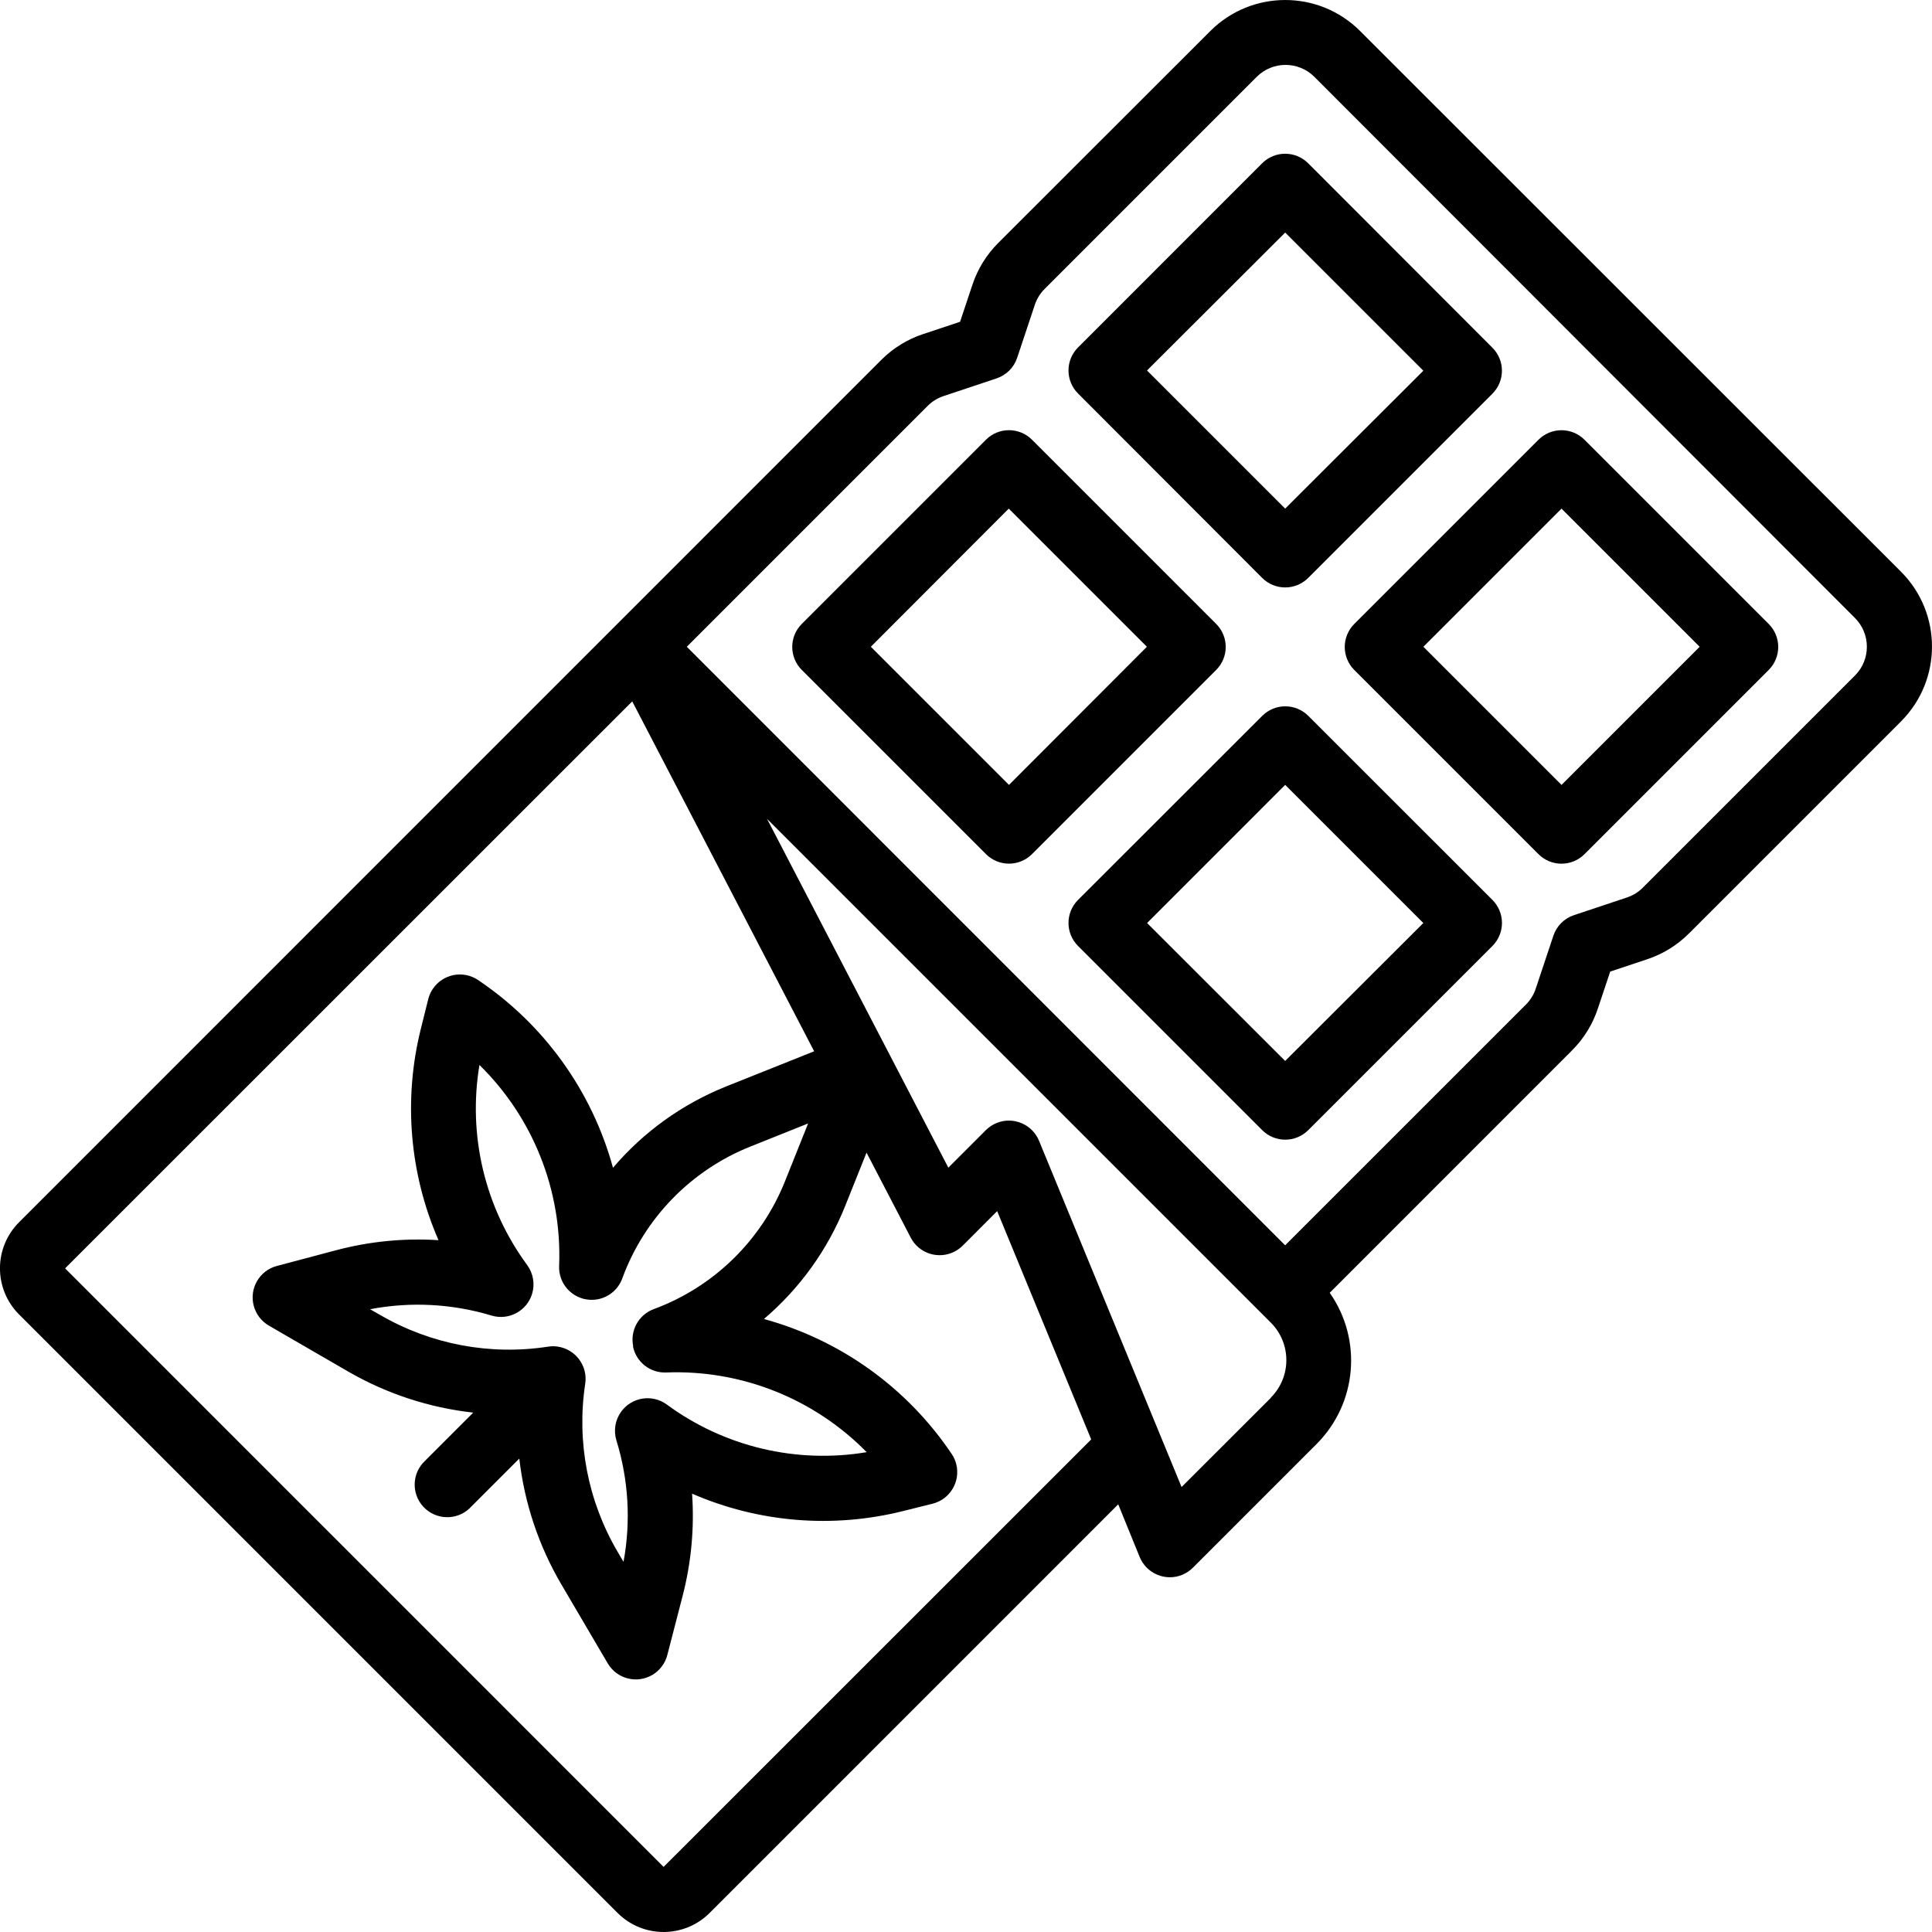 <svg xmlns="http://www.w3.org/2000/svg" xmlns:xlink="http://www.w3.org/1999/xlink" id="Layer_1" x="0px" y="0px" viewBox="0 0 512 512" style="enable-background:new 0 0 512 512;" xml:space="preserve"><path id="Path_762" d="M360.42,8.2c-10.96-10.93-28.69-10.93-39.65,0l-56.28,56.24c-3.07,3.08-5.39,6.84-6.77,10.97l-3.29,9.86 l-9.87,3.29c-4.13,1.38-7.88,3.7-10.96,6.77L5.04,323.92c-6.73,6.74-6.73,17.66,0,24.41l158.62,158.62c6.74,6.73,17.66,6.73,24.4,0 l108.28-108.29l5.69,13.97c1.81,4.41,6.85,6.52,11.26,4.72c1.05-0.43,2.01-1.07,2.82-1.87l32.8-32.8 c10.73-10.74,12.2-27.64,3.48-40.08l64.27-64.29c3.07-3.08,5.39-6.84,6.77-10.97l3.29-9.86l9.87-3.29c4.13-1.38,7.88-3.7,10.96-6.77 l56.25-56.25c10.93-10.96,10.93-28.69,0-39.65L360.42,8.2z M175.86,494.75L17.25,336.13l150.3-150.26l48.21,92.73l-23.44,9.37 c-11.55,4.65-21.8,12.02-29.87,21.5c-5.57-20.35-18.28-38.02-35.8-49.78c-3.97-2.64-9.33-1.56-11.97,2.41 c-0.55,0.82-0.95,1.73-1.19,2.68l-1.93,7.74c-4.7,18.71-3.07,38.45,4.65,56.14c-9.16-0.58-18.35,0.32-27.22,2.69l-15.64,4.15 c-4.61,1.23-7.34,5.97-6.1,10.57c0.59,2.2,2.03,4.08,4,5.23l21.01,12.17c10.18,5.88,21.47,9.59,33.15,10.89l-12.8,12.8 c-3.47,3.27-3.64,8.73-0.37,12.2c3.27,3.47,8.73,3.64,12.2,0.37c0.13-0.12,0.26-0.25,0.38-0.39l12.8-12.8 c1.35,11.77,5.14,23.12,11.14,33.34l12.3,20.94c2.42,4.11,7.72,5.47,11.82,3.05c1.96-1.16,3.39-3.05,3.96-5.25l4.05-15.64 c2.3-8.85,3.15-18.01,2.52-27.14c17.65,7.67,37.33,9.28,55.99,4.59l7.74-1.93c4.62-1.16,7.44-5.85,6.28-10.47 c-0.24-0.96-0.64-1.86-1.19-2.68c-11.76-17.52-29.43-30.23-49.78-35.8c9.48-8.07,16.86-18.32,21.5-29.87l5.69-14.22l11.72,22.54 c2.2,4.23,7.42,5.87,11.65,3.66c0.78-0.4,1.49-0.93,2.11-1.54l9.14-9.16l24.92,60.5L175.86,494.75z M167.74,356.79 c0.83,4.17,4.57,7.11,8.82,6.93c19.89-0.76,39.18,6.91,53.12,21.12c-18.65,3.12-37.76-1.44-52.99-12.64 c-3.85-2.81-9.25-1.96-12.06,1.89c-1.6,2.19-2.07,5.01-1.28,7.61c3.22,10.43,3.87,21.48,1.89,32.21l-1.62-2.76 c-7.85-13.41-10.86-29.1-8.53-44.46c0.71-4.72-2.54-9.11-7.26-9.82c-0.86-0.13-1.74-0.13-2.6,0.01 c-15.29,2.36-30.93-0.57-44.33-8.31l-2.84-1.61c10.72-2.05,21.77-1.47,32.21,1.68c4.57,1.37,9.38-1.22,10.75-5.79 c0.78-2.59,0.29-5.39-1.3-7.58c-11.22-15.24-15.78-34.37-12.66-53.04c14.21,13.94,21.88,33.23,21.12,53.12 c-0.27,4.76,3.37,8.84,8.13,9.11c3.85,0.22,7.37-2.13,8.64-5.77c5.84-15.85,18.12-28.49,33.79-34.79l15.42-6.17l-6.17,15.42 c-6.29,15.67-18.92,27.95-34.76,33.79c-3.99,1.49-6.29,5.66-5.43,9.83L167.74,356.79z M336.77,370.46l-23.64,23.62l-37.77-91.75 c-1.81-4.41-6.85-6.52-11.26-4.72c-1.05,0.43-2.01,1.07-2.82,1.87l-9.96,9.96L203.27,217L336.8,350.53c5.46,5.48,5.46,14.35,0,19.83 L336.77,370.46z M491.59,179.02l-56.25,56.25c-1.2,1.19-2.66,2.08-4.27,2.6l-13.95,4.65c-2.58,0.86-4.6,2.88-5.46,5.46l-4.65,13.95 c-0.52,1.61-1.41,3.07-2.6,4.27l-63.83,63.82L182.01,171.4l63.87-63.87c1.2-1.19,2.66-2.08,4.27-2.6l13.95-4.65 c2.58-0.86,4.6-2.88,5.46-5.46l4.65-13.95c0.52-1.61,1.41-3.07,2.6-4.27l56.25-56.25c4.21-4.2,11.03-4.2,15.25,0l143.28,143.43 C495.79,167.99,495.79,174.81,491.59,179.02z M334.49,153.15c3.37,3.37,8.83,3.37,12.2,0l48.81-48.81c3.37-3.37,3.37-8.83,0-12.2 l-48.82-48.87c-3.37-3.37-8.83-3.37-12.2,0l-48.79,48.81c-3.37,3.37-3.37,8.83,0,12.2L334.49,153.15z M340.59,61.63l36.61,36.61 l-36.62,36.55l-36.61-36.61L340.59,61.63z M419.91,116.54c-3.37-3.37-8.83-3.37-12.2,0l-48.81,48.81c-3.37,3.37-3.37,8.83,0,12.2 l48.81,48.81c3.37,3.37,8.83,3.37,12.2,0l48.81-48.81c3.37-3.37,3.37-8.83,0-12.2L419.91,116.54z M413.82,208.01l-36.61-36.61 l36.61-36.61l36.61,36.61L413.82,208.01z M322.3,165.34l-48.81-48.81c-3.37-3.37-8.83-3.37-12.2,0l-48.81,48.81 c-3.37,3.37-3.37,8.83,0,12.2l48.81,48.81c3.37,3.37,8.83,3.37,12.2,0l48.81-48.81C325.67,174.17,325.67,168.71,322.3,165.34z  M267.39,208.01l-36.61-36.61l36.55-36.61l36.61,36.61L267.39,208.01z M346.71,189.71c-3.37-3.37-8.83-3.37-12.2,0l-48.82,48.78 c-3.37,3.37-3.37,8.83,0,12.2l48.81,48.81c3.37,3.37,8.83,3.37,12.2,0l48.81-48.81c3.37-3.37,3.37-8.83,0-12.2L346.71,189.71z  M340.58,281.16l-36.59-36.55L340.59,208l36.61,36.61L340.58,281.16z"></path></svg>